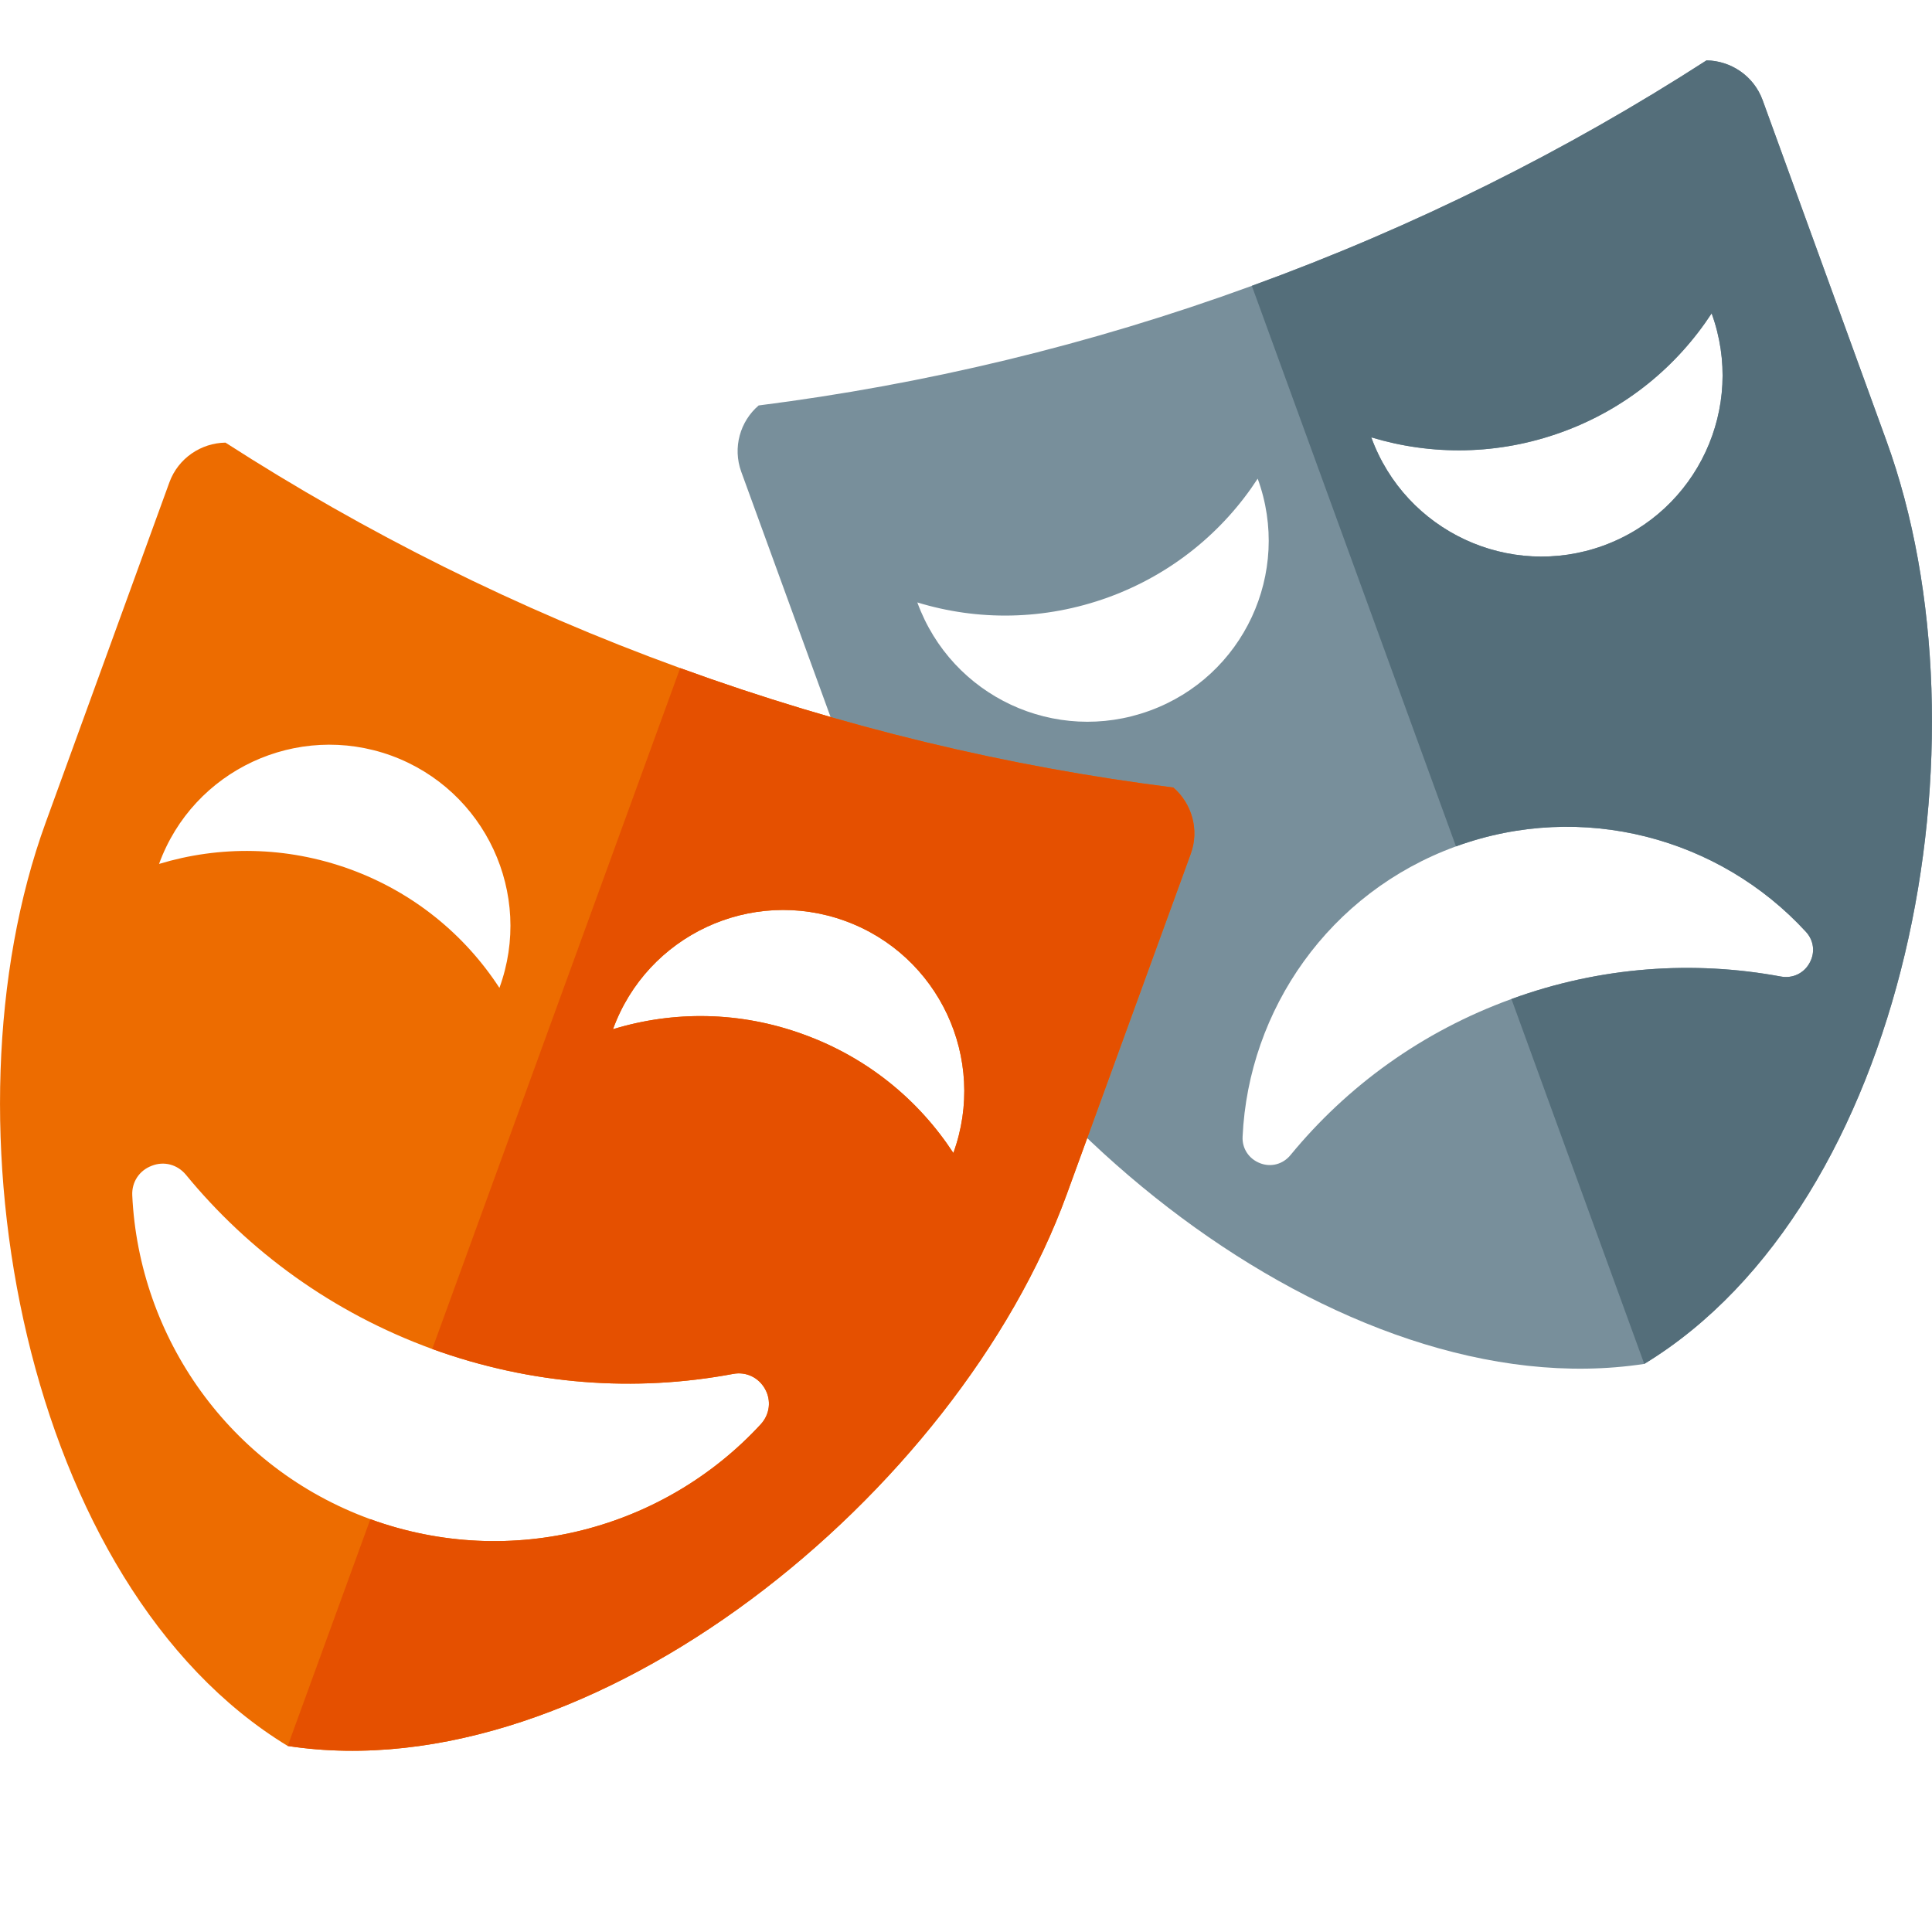 <svg version="1.1" xmlns="http://www.w3.org/2000/svg" xmlns:xlink="http://www.w3.org/1999/xlink" viewBox="0 0 512 512"><g><path d="M452.25,16c6.45,0.1 12.5,4.1 14.85,10.5l32.8,90.25c28.85,79.25 5.55,202.3 -64.15,244.7c-80.65,12.3 -177.65,-66.95 -206.45,-146.2l-32.85,-90.2c-2.35,-6.45 -0.3,-13.4 4.6,-17.6c43.75,-5.55 87.55,-15.95 130.7,-31.7c43.2,-15.7 83.45,-35.85 120.5,-59.75z M453.6,83.05c-9.15,14 -22.7,25.3 -39.65,31.45c-16.9,6.15 -34.55,6.25 -50.55,1.4c9.05,24.9 36.6,37.75 61.5,28.7c24.95,-9.1 37.75,-36.65 28.7,-61.55z M333.3,126.85c-9.1,14 -22.7,25.3 -39.6,31.45c-16.95,6.15 -34.6,6.25 -50.6,1.35c9.1,24.95 36.6,37.8 61.55,28.7c24.9,-9.05 37.75,-36.6 28.65,-61.5z M478.55,246.9c-22.8,-24.8 -59.1,-34.8 -92.7,-22.6c-33.65,12.25 -55,43.3 -56.55,76.95c-0.15,3.1 1.65,5.85 4.6,7c2.9,1.15 6.1,0.3 8.1,-2.15c14.95,-18.2 34.8,-32.75 58.55,-41.35c23.7,-8.65 48.3,-10.25 71.45,-5.95c3.05,0.55 6.05,-0.85 7.55,-3.6c1.55,-2.75 1.15,-6 -1,-8.3z" fill="#788f9b" /><path d="M452.25,16c6.45,0.1 12.5,4.1 14.85,10.5l32.8,90.25c28.85,79.25 5.55,202.3 -64.15,244.7l-35.2,-96.7c23.7,-8.65 48.3,-10.25 71.45,-5.95c3.05,0.55 6.05,-0.85 7.55,-3.6c1.55,-2.75 1.15,-6 -1,-8.3c-22.8,-24.8 -59.1,-34.8 -92.7,-22.6l-54.1,-148.55c43.2,-15.7 83.45,-35.85 120.5,-59.75z M453.6,83.05c-9.15,14 -22.7,25.3 -39.65,31.45c-16.9,6.15 -34.55,6.25 -50.55,1.4c9.05,24.9 36.6,37.75 61.5,28.7c24.95,-9.1 37.75,-36.65 28.7,-61.55z" fill="#546e7a" /><path d="M310.95,208.7c4.9,4.25 6.95,11.2 4.6,17.6l-32.85,90.2c-28.8,79.25 -125.8,158.55 -206.45,146.2c-69.7,-42.35 -93,-165.45 -64.15,-244.7l32.8,-90.2c2.35,-6.4 8.4,-10.4 14.85,-10.5c37.05,23.85 77.3,44.05 120.5,59.75c43.15,15.7 86.95,26.15 130.7,31.65z M201.65,377.4c2.35,-2.6 2.8,-6.25 1.1,-9.3c-1.7,-3.05 -5,-4.65 -8.45,-4c-25.85,4.85 -53.25,3 -79.75,-6.6c-26.45,-9.65 -48.65,-25.9 -65.3,-46.2c-2.25,-2.7 -5.8,-3.65 -9.05,-2.35c-3.3,1.25 -5.3,4.3 -5.15,7.8c1.75,37.55 25.6,72.2 63.1,85.85c37.55,13.65 78.05,2.45 103.5,-25.2z M252.65,305.55c9.05,-24.9 -3.8,-52.45 -28.7,-61.5c-24.9,-9.05 -52.45,3.8 -61.5,28.7c16,-4.9 33.65,-4.8 50.55,1.4c16.95,6.15 30.5,17.4 39.65,31.4z M132.35,261.8c9.1,-24.9 -3.75,-52.45 -28.65,-61.55c-24.95,-9.05 -52.5,3.8 -61.55,28.7c16,-4.85 33.65,-4.75 50.6,1.4c16.9,6.15 30.5,17.45 39.6,31.45z" fill="#ed6c00" /><path d="M310.95,208.7c4.9,4.25 6.95,11.2 4.6,17.6l-32.85,90.2c-28.8,79.25 -125.8,158.55 -206.45,146.2l21.9,-60.1c37.55,13.65 78.05,2.45 103.5,-25.2c2.35,-2.6 2.8,-6.25 1.1,-9.3c-1.7,-3.05 -5,-4.65 -8.45,-4c-25.85,4.85 -53.25,3 -79.75,-6.6l65.7,-180.45c43.15,15.7 86.95,26.15 130.7,31.65z M252.65,305.55c9.05,-24.9 -3.8,-52.45 -28.7,-61.5c-24.9,-9.05 -52.45,3.8 -61.5,28.7c16,-4.9 33.65,-4.8 50.55,1.4c16.95,6.15 30.5,17.4 39.65,31.4z" fill="#e55000" /></g></svg>